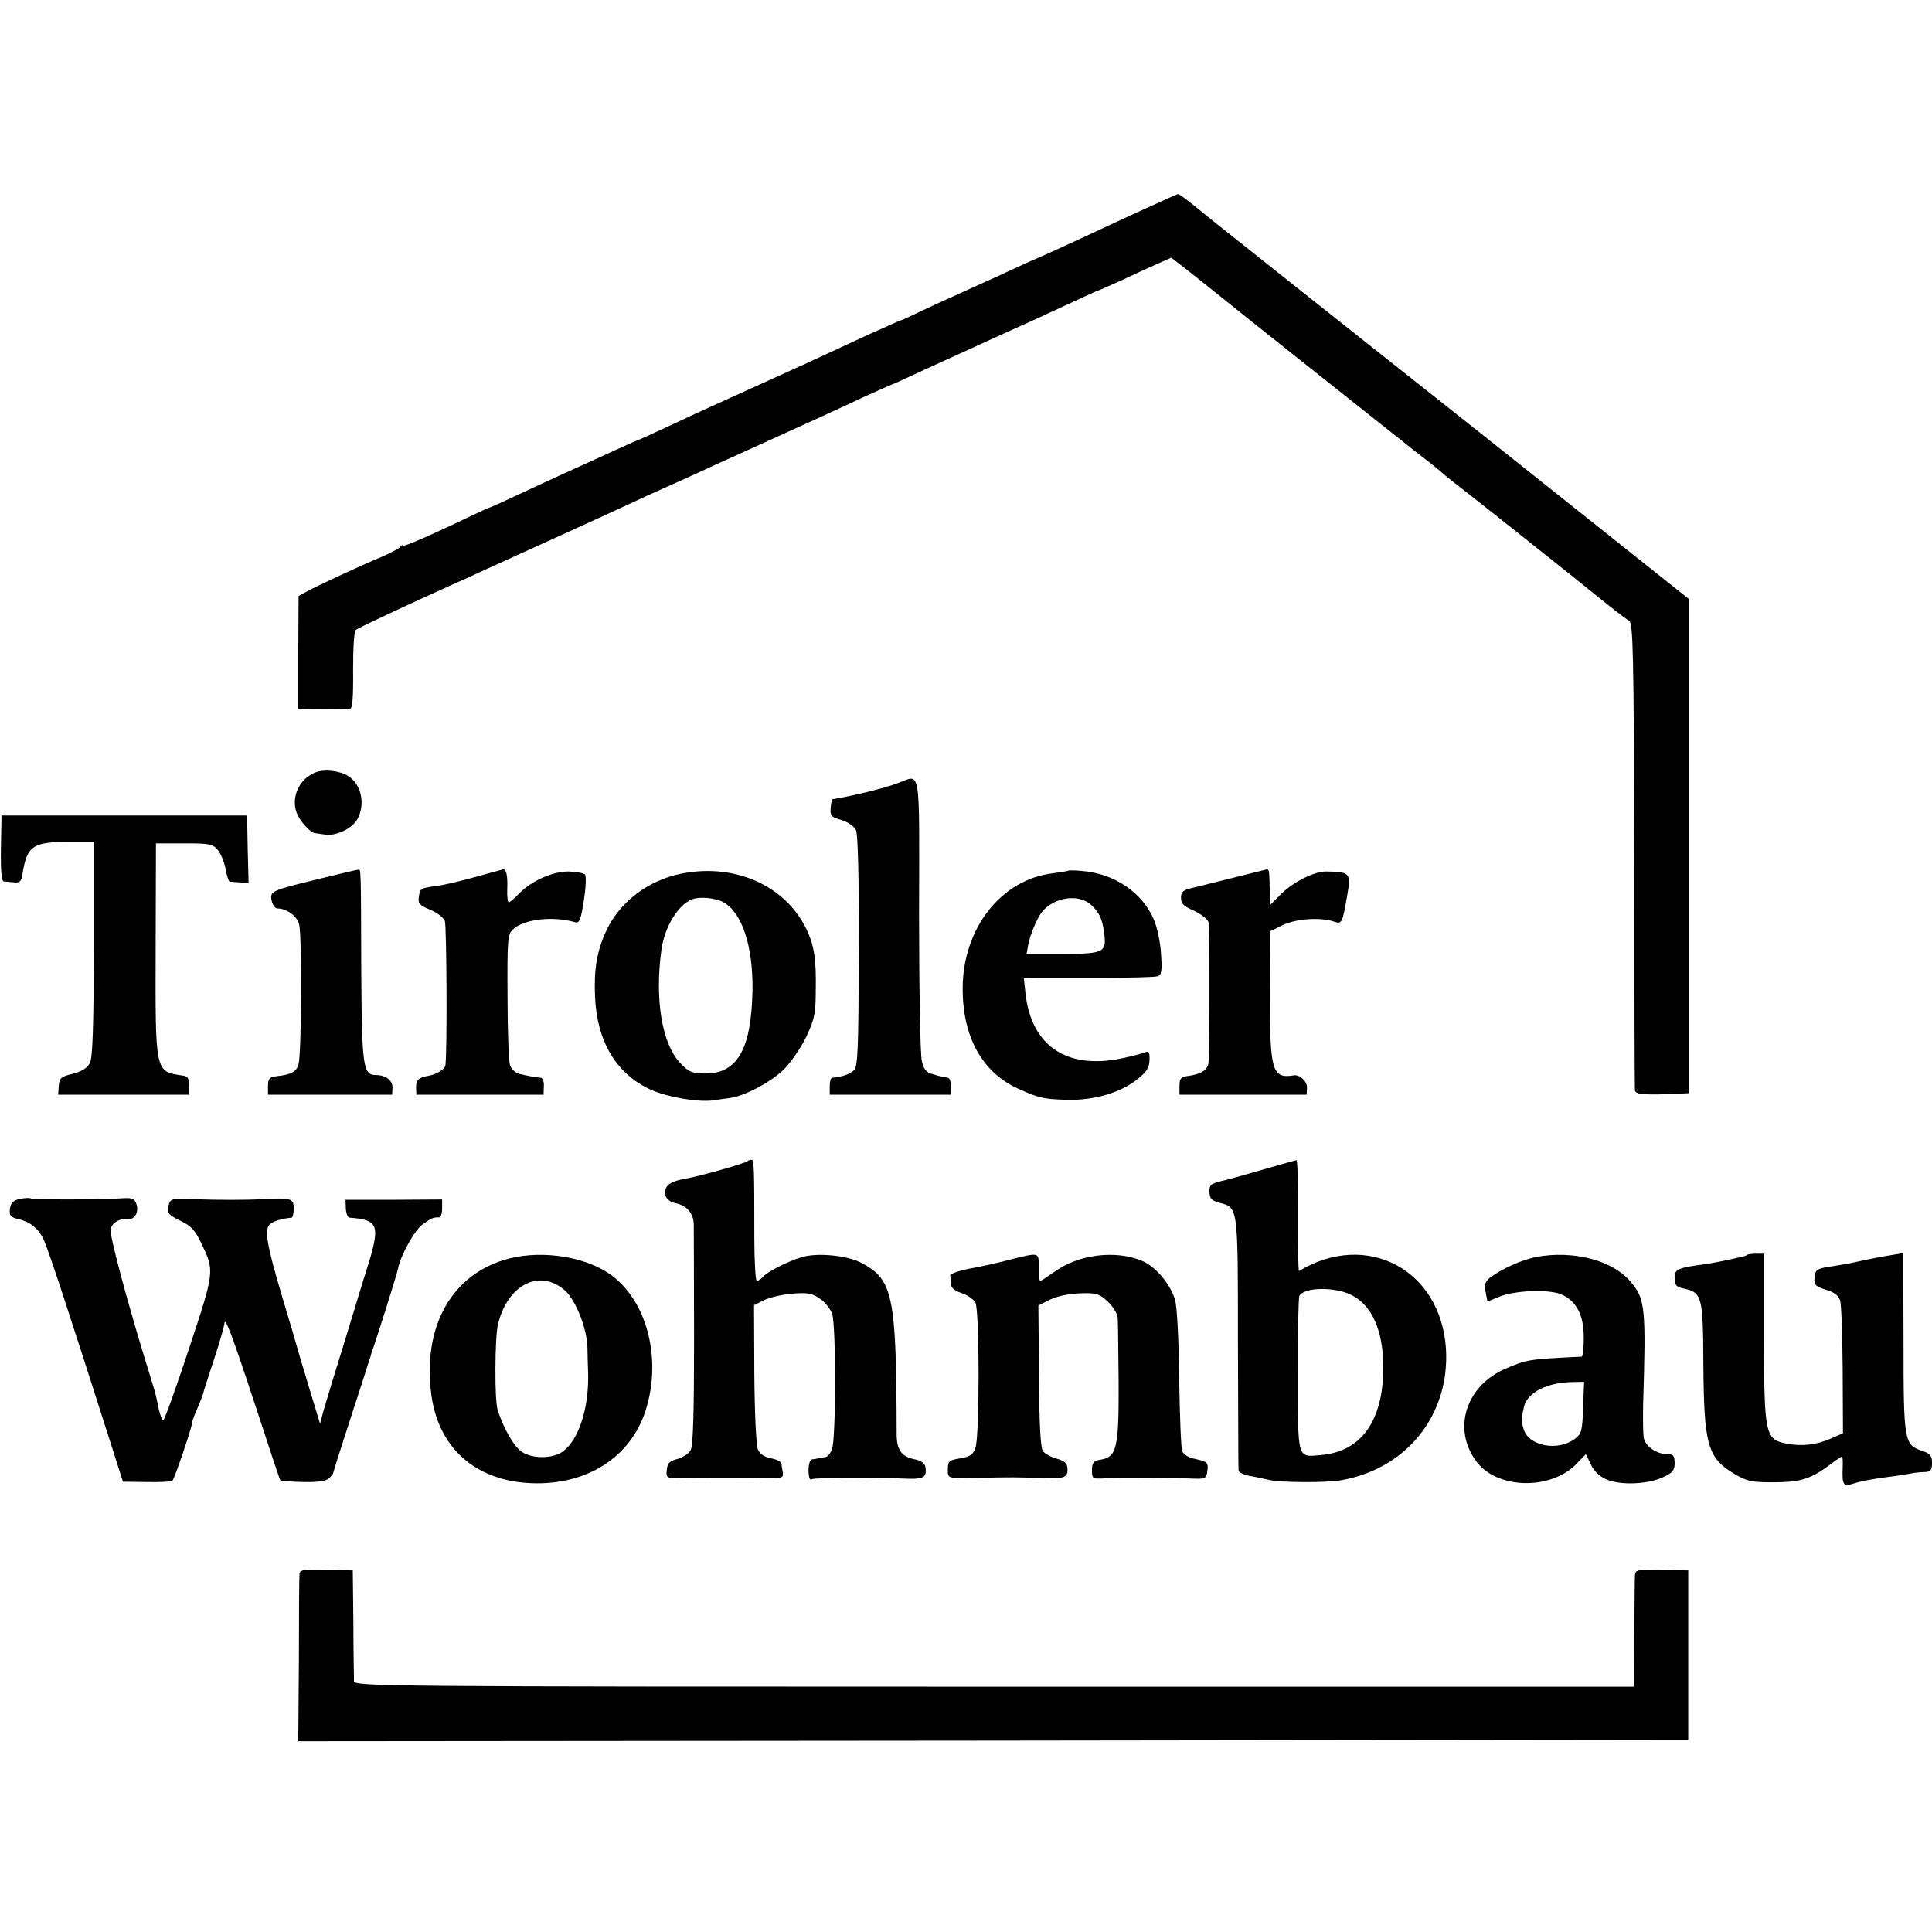 <?xml version="1.0" standalone="no"?>
<!DOCTYPE svg PUBLIC "-//W3C//DTD SVG 20010904//EN"
 "http://www.w3.org/TR/2001/REC-SVG-20010904/DTD/svg10.dtd">
<svg version="1.0" xmlns="http://www.w3.org/2000/svg"
 width="638pt" height="638pt" viewBox="0 0 638 638"
 preserveAspectRatio="xMidYMid meet">
<g transform="translate(0,638) scale(0.1,-0.1)"
fill="#000000" stroke="none">
<path d="M3725 5665 c-216 -101 -299 -138 -305 -140 -3 -1 -30 -13 -60 -27
-30 -14 -102 -47 -160 -73 -58 -26 -130 -59 -160 -73 -30 -15 -57 -27 -60 -28
-3 0 -23 -9 -45 -19 -22 -10 -42 -19 -45 -20 -3 -1 -35 -16 -72 -33 -107 -50
-192 -89 -345 -158 -78 -35 -190 -86 -249 -114 -58 -27 -108 -50 -109 -50 -2
0 -38 -16 -82 -36 -43 -20 -98 -45 -123 -56 -60 -27 -162 -74 -230 -106 -30
-14 -57 -26 -60 -27 -3 0 -25 -10 -50 -22 -144 -69 -240 -111 -240 -105 0 4
-4 2 -8 -4 -4 -5 -32 -20 -62 -33 -72 -30 -218 -98 -250 -116 l-24 -13 -1
-186 0 -186 25 -1 c29 -1 130 -1 146 0 8 1 11 40 10 127 0 73 3 129 9 134 9 7
184 89 320 150 28 12 77 35 110 50 33 15 132 60 220 100 88 40 198 90 245 112
47 22 101 47 120 55 19 8 58 26 85 38 28 13 124 57 215 98 207 94 243 110 358
164 52 23 95 43 97 43 2 0 45 20 97 44 51 23 161 74 243 111 83 37 192 87 243
111 52 24 95 44 97 44 2 0 39 16 82 36 43 20 97 45 120 55 l41 18 58 -45 c31
-25 76 -60 98 -78 23 -19 167 -134 321 -256 154 -122 289 -229 300 -238 11 -9
36 -29 55 -43 19 -15 45 -35 56 -45 12 -11 36 -30 54 -44 32 -24 314 -248 390
-309 116 -94 167 -134 180 -141 13 -8 15 -105 17 -772 0 -420 1 -770 2 -778 1
-15 32 -17 157 -11 l21 1 0 816 0 816 -216 172 c-237 189 -557 443 -610 485
-32 25 -458 363 -531 421 -42 34 -142 113 -195 155 -21 17 -59 47 -84 68 -25
20 -48 37 -51 36 -3 0 -77 -34 -165 -74z"/>
<path d="M1041 3829 c-53 -21 -81 -82 -61 -134 10 -26 44 -64 59 -66 3 0 18
-3 34 -5 36 -6 91 20 108 52 26 50 12 115 -32 142 -27 17 -80 23 -108 11z"/>
<path d="M2965 3794 c-44 -17 -156 -44 -215 -53 -3 -1 -6 -14 -7 -30 -2 -25 3
-30 36 -39 22 -7 42 -21 48 -34 6 -15 10 -161 9 -400 -1 -322 -3 -380 -16
-392 -13 -13 -38 -22 -72 -25 -5 -1 -8 -13 -8 -28 l0 -28 200 0 200 0 0 27 c0
16 -4 29 -10 29 -13 2 -20 3 -51 12 -20 5 -29 16 -35 44 -5 21 -9 239 -9 486
1 498 7 459 -70 431z"/>
<path d="M3 3578 c-1 -77 2 -108 10 -109 7 0 22 -2 34 -3 19 -2 24 3 28 33 15
88 34 101 156 101 l79 0 0 -353 c-1 -257 -4 -359 -13 -377 -9 -17 -26 -28 -57
-36 -38 -9 -44 -14 -46 -40 l-2 -29 216 0 217 0 0 30 c0 22 -5 31 -20 33 -94
14 -92 5 -91 422 l1 345 93 0 c85 0 95 -2 112 -23 10 -12 21 -40 25 -62 4 -22
10 -40 13 -41 4 -1 20 -2 35 -3 l28 -3 -3 112 -2 112 -406 0 -405 0 -2 -109z"/>
<path d="M1055 3478 c-161 -39 -164 -41 -158 -72 3 -14 11 -26 19 -26 31 0 65
-25 72 -53 9 -34 8 -423 -2 -460 -6 -26 -24 -36 -74 -41 -22 -3 -27 -8 -27
-32 l0 -29 205 0 205 0 1 23 c1 24 -22 42 -55 42 -42 0 -46 28 -48 340 -1 352
-1 340 -10 338 -5 0 -62 -14 -128 -30z"/>
<path d="M1570 3484 c-47 -13 -105 -27 -130 -30 -53 -7 -53 -8 -57 -38 -3 -19
4 -27 37 -40 23 -9 44 -26 49 -37 6 -17 8 -424 2 -476 -1 -14 -30 -31 -58 -36
-30 -4 -40 -15 -39 -39 l1 -23 210 0 210 0 1 28 c1 15 -4 27 -10 28 -14 1 -44
6 -72 13 -13 4 -26 16 -30 29 -4 12 -8 114 -8 226 -1 188 0 206 18 222 36 34
133 45 207 23 12 -3 18 11 27 73 7 42 8 81 4 85 -5 5 -29 9 -53 10 -53 1 -124
-31 -164 -72 -16 -17 -32 -30 -35 -30 -3 0 -6 19 -5 43 2 44 -3 68 -14 66 -3
-1 -44 -12 -91 -25z"/>
<path d="M2250 3495 c-110 -22 -204 -94 -248 -189 -31 -67 -41 -126 -37 -217
6 -148 70 -255 183 -307 55 -25 154 -42 205 -36 15 2 40 6 57 8 50 7 135 52
179 95 23 23 56 71 74 108 28 61 31 77 31 167 1 74 -4 115 -17 154 -58 165
-236 255 -427 217z m138 -94 c62 -33 99 -145 97 -291 -4 -196 -50 -276 -158
-275 -44 1 -53 5 -83 37 -58 64 -82 207 -60 370 10 76 55 150 101 168 26 10
76 5 103 -9z"/>
<path d="M3528 3505 c-2 -2 -25 -5 -52 -9 -169 -20 -296 -181 -297 -378 -1
-161 64 -279 183 -333 70 -32 86 -35 168 -37 84 -1 167 23 222 65 34 26 43 40
44 66 1 25 -2 31 -15 26 -9 -4 -43 -13 -77 -20 -182 -38 -300 42 -318 218 l-5
47 42 1 c23 0 119 0 212 0 94 0 178 2 187 5 14 4 16 16 12 74 -2 38 -13 89
-24 114 -38 89 -131 152 -239 160 -22 2 -42 2 -43 1z m75 -113 c26 -24 37 -45
43 -92 9 -65 0 -70 -137 -70 l-119 0 5 28 c6 35 30 91 47 112 41 48 120 59
161 22z"/>
<path d="M4075 3482 c-55 -14 -117 -29 -137 -34 -31 -7 -38 -13 -38 -33 0 -19
9 -28 44 -43 23 -11 45 -28 47 -38 4 -16 4 -393 0 -461 -1 -25 -23 -40 -67
-46 -24 -3 -29 -8 -29 -33 l0 -29 210 0 210 0 1 23 c1 21 -24 44 -43 41 -72
-12 -80 14 -79 266 l1 210 43 21 c43 20 124 26 169 10 24 -8 26 -5 42 88 13
73 9 77 -69 78 -39 1 -111 -35 -151 -76 l-36 -36 0 48 c-1 67 -2 72 -10 71 -5
-1 -53 -13 -108 -27z"/>
<path d="M2469 2546 c-7 -8 -172 -54 -214 -60 -22 -4 -45 -13 -51 -22 -18 -23
-5 -51 26 -57 38 -8 60 -33 61 -70 0 -18 1 -188 1 -378 0 -242 -3 -352 -11
-367 -6 -12 -26 -25 -44 -30 -25 -6 -33 -14 -35 -35 -3 -28 -1 -30 53 -28 48
1 227 1 265 0 62 -2 68 0 65 19 -2 9 -4 22 -4 28 -1 7 -16 15 -34 18 -22 4
-38 15 -44 29 -6 13 -11 118 -12 250 l-1 227 32 16 c18 9 60 19 94 22 52 4 67
1 92 -17 17 -11 34 -34 40 -49 13 -38 13 -420 -1 -449 -5 -13 -15 -24 -21 -25
-6 0 -15 -2 -21 -3 -5 -2 -16 -3 -22 -4 -8 -1 -13 -15 -13 -37 0 -20 4 -33 10
-29 9 6 205 7 312 2 59 -2 69 4 64 39 -2 12 -15 21 -36 25 -43 9 -59 31 -59
83 -1 463 -12 511 -119 567 -49 24 -145 33 -196 17 -46 -14 -115 -49 -127 -65
-6 -7 -15 -13 -20 -13 -4 0 -8 64 -8 143 0 237 -1 257 -9 257 -5 0 -11 -2 -13
-4z"/>
<path d="M4175 2519 c-55 -16 -118 -34 -141 -39 -36 -9 -41 -13 -40 -37 1 -21
7 -28 33 -35 62 -16 61 -9 61 -461 1 -227 1 -417 2 -423 0 -6 19 -15 43 -19
23 -4 49 -10 57 -12 37 -9 191 -10 240 -1 217 39 358 217 345 434 -17 262
-262 391 -485 257 -3 -2 -4 80 -4 182 1 102 -1 184 -5 184 -3 -1 -51 -14 -106
-30z m289 -416 c68 -35 104 -119 104 -239 0 -176 -73 -278 -206 -289 -79 -7
-76 -18 -76 265 -1 139 2 256 5 261 18 29 118 30 173 2z"/>
<path d="M66 2421 c-22 -5 -30 -12 -33 -32 -3 -22 1 -28 24 -34 45 -10 72 -33
89 -73 21 -51 78 -224 238 -726 l22 -69 78 -1 c43 -1 81 1 85 4 7 5 67 183 64
187 -1 2 6 23 17 48 11 25 20 49 21 53 2 11 6 22 38 120 17 52 31 101 32 110
1 29 25 -35 105 -278 42 -129 78 -237 80 -239 2 -2 36 -4 75 -5 49 -1 76 3 85
12 8 7 14 15 14 17 0 2 27 88 61 192 34 103 62 193 64 198 1 6 5 17 8 25 10
28 79 245 82 263 9 44 55 126 81 144 29 21 34 23 54 23 6 0 10 13 10 29 l0 30
-159 -1 -160 0 1 -29 c1 -16 6 -29 12 -30 95 -7 102 -24 62 -155 -14 -43 -50
-162 -81 -264 -32 -102 -62 -202 -68 -223 l-10 -39 -24 79 c-13 43 -32 107
-43 143 -10 36 -37 128 -60 204 -50 169 -58 217 -38 234 12 10 40 18 71 21 4
1 7 15 7 31 0 33 -9 35 -105 30 -52 -3 -143 -3 -228 0 -73 3 -76 3 -82 -29 -3
-17 5 -25 40 -42 36 -17 49 -31 70 -75 44 -92 44 -91 -41 -348 -43 -130 -81
-236 -85 -236 -4 0 -10 17 -15 38 -4 20 -8 39 -9 42 0 3 -10 37 -22 75 -71
228 -133 461 -128 477 7 22 33 36 58 33 22 -4 37 24 27 50 -6 17 -15 20 -46
18 -62 -5 -292 -5 -301 -1 -4 3 -21 2 -37 -1z"/>
<path d="M1681 2224 c-189 -49 -288 -225 -256 -454 24 -168 139 -274 314 -287
182 -13 331 73 387 222 62 169 18 368 -103 461 -83 63 -227 87 -342 58z m184
-105 c37 -33 74 -127 75 -192 0 -17 1 -52 2 -77 4 -117 -30 -224 -83 -263 -34
-25 -103 -25 -138 0 -26 19 -60 80 -78 138 -10 34 -9 234 1 280 31 132 137
187 221 114z"/>
<path d="M3330 2219 c-41 -11 -89 -21 -105 -24 -53 -9 -90 -21 -87 -28 1 -4 2
-16 2 -26 0 -13 11 -23 35 -31 19 -6 40 -21 46 -31 14 -27 14 -445 0 -481 -8
-22 -19 -29 -51 -34 -36 -6 -40 -9 -40 -35 0 -33 -5 -31 110 -29 100 2 114 2
201 -1 75 -3 86 2 84 33 -1 16 -10 24 -35 31 -19 5 -39 16 -46 25 -8 12 -12
86 -13 249 l-2 232 38 19 c22 11 63 20 99 21 55 2 64 -1 92 -27 18 -17 32 -41
33 -54 1 -12 2 -108 3 -213 1 -215 -6 -246 -58 -255 -25 -4 -30 -10 -30 -35 0
-28 2 -29 40 -27 45 2 239 2 298 -1 36 -1 40 1 43 26 4 28 1 30 -48 41 -15 3
-30 14 -35 23 -4 10 -8 117 -10 238 -1 121 -7 238 -13 260 -14 52 -64 112
-109 131 -87 37 -211 22 -290 -36 -23 -16 -44 -30 -47 -30 -3 0 -5 20 -5 45 0
51 5 50 -100 24z"/>
<path d="M5072 2229 c-45 -9 -111 -38 -150 -67 -18 -14 -21 -24 -16 -49 l6
-31 37 15 c51 22 164 26 206 9 51 -22 75 -68 75 -143 0 -35 -3 -63 -7 -63
-178 -9 -179 -9 -252 -40 -131 -57 -176 -200 -95 -307 68 -90 242 -95 328 -9
l33 34 17 -35 c10 -22 29 -39 52 -49 46 -19 133 -16 184 7 33 15 40 23 40 47
0 25 -4 30 -25 30 -34 0 -72 26 -77 54 -2 13 -3 61 -2 108 10 324 7 351 -42
408 -60 71 -190 104 -312 81z m156 -497 c-3 -78 -5 -87 -28 -104 -56 -41 -150
-24 -168 31 -9 29 -9 33 1 77 12 46 77 79 159 80 l39 1 -3 -85z"/>
<path d="M5769 2236 c-2 -3 -16 -7 -29 -9 -14 -3 -36 -8 -50 -11 -14 -3 -38
-7 -55 -10 -96 -13 -105 -17 -105 -46 0 -23 5 -30 29 -35 62 -13 65 -25 66
-253 2 -265 14 -307 104 -360 40 -24 56 -27 131 -27 89 1 120 11 187 61 17 13
33 24 36 24 2 0 3 -17 2 -37 -2 -56 2 -63 33 -53 28 9 62 16 142 26 25 4 52 8
60 10 8 1 25 3 38 3 18 1 22 7 22 30 0 24 -6 31 -33 40 -59 20 -61 31 -61 358
l-1 295 -35 -6 c-37 -6 -69 -12 -110 -21 -31 -7 -53 -11 -105 -19 -36 -6 -41
-11 -43 -35 -2 -24 3 -29 37 -40 26 -7 42 -19 47 -34 5 -12 8 -116 9 -231 l1
-209 -41 -18 c-48 -21 -96 -26 -147 -16 -69 14 -72 31 -73 349 l0 278 -26 0
c-14 0 -28 -2 -30 -4z"/>
<path d="M989 1182 c-1 -10 -2 -137 -2 -285 l-2 -267 2295 2 2295 3 0 280 0
279 -87 2 c-83 2 -88 0 -89 -20 -1 -11 -1 -99 -2 -193 l-1 -173 -2113 0
c-2005 0 -2113 1 -2114 18 0 9 -2 95 -2 191 l-2 175 -87 2 c-76 2 -88 0 -89
-14z"/>
</g>
</svg>
